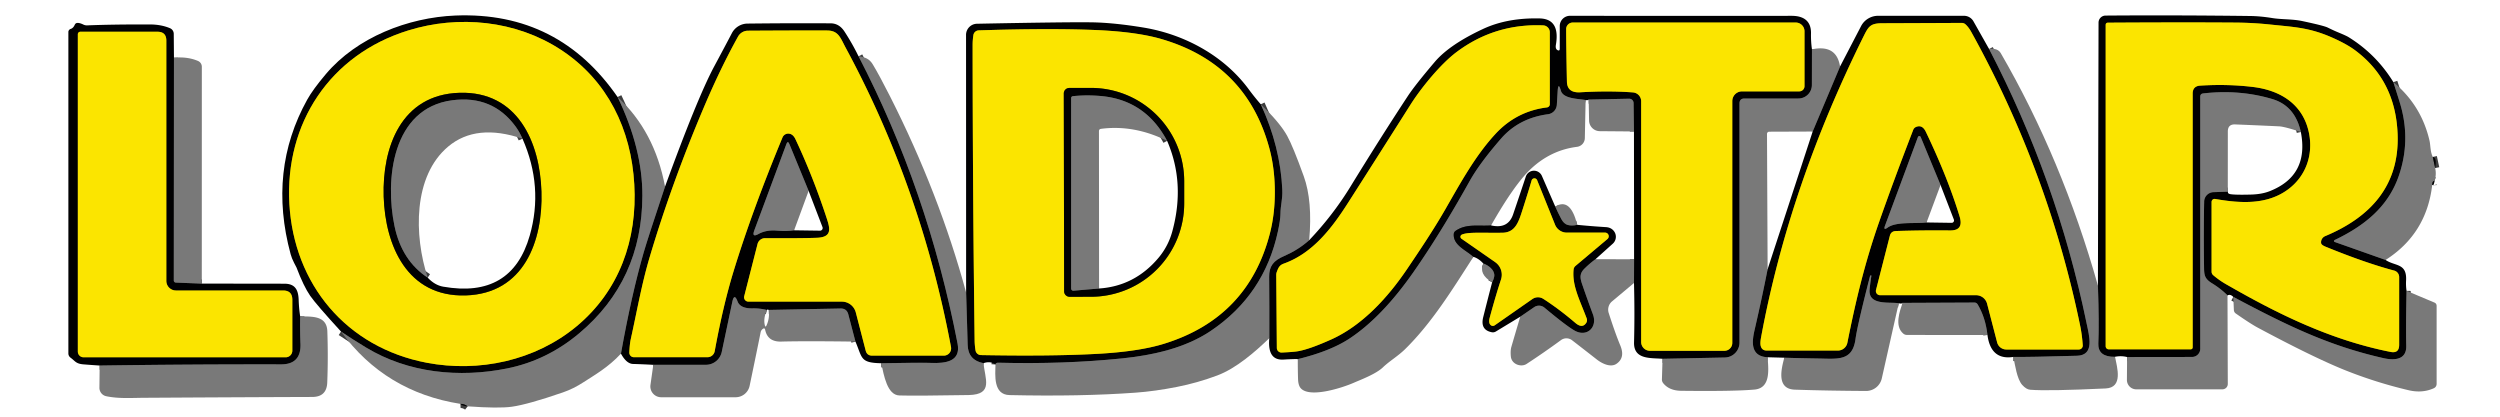 <?xml version="1.0" encoding="UTF-8" standalone="no"?>
<!DOCTYPE svg PUBLIC "-//W3C//DTD SVG 1.1//EN" "http://www.w3.org/Graphics/SVG/1.1/DTD/svg11.dtd">
<svg xmlns="http://www.w3.org/2000/svg" version="1.1" viewBox="0.00 0.00 600.00 100.00">
<g stroke-width="2.00" fill="none" stroke-linecap="butt">
<path stroke="#3d3d3d" vector-effect="non-scaling-stroke" d="
  M 148.22 23.28
  Q 154.21 35.73 154.17 46.99
  Q 154.09 67.32 139.02 79.98
  Q 131.23 86.52 121.68 88.43
  C 110.28 90.72 98.01 89.56 87.83 83.39
  Q 84.77 81.54 81.85 79.58"
/>
<path stroke="#3d3d3d" vector-effect="non-scaling-stroke" d="
  M 112.23 97.52
  Q 111.40 96.89 110.50 96.93"
/>
<path stroke="#3d3d3d" vector-effect="non-scaling-stroke" d="
  M 206.05 13.51
  Q 222.66 45.54 229.81 82.44
  C 230.66 86.81 226.90 87.22 223.50 87.10
  Q 221.03 87.00 211.50 87.18"
/>
<path stroke="#3d3d3d" vector-effect="non-scaling-stroke" d="
  M 205.31 81.99
  L 203.60 75.47
  Q 203.23 74.01 201.72 74.04
  L 184.51 74.38"
/>
<path stroke="#3d3d3d" vector-effect="non-scaling-stroke" d="
  M 184.06 74.40
  Q 182.36 73.97 180.59 74.01
  Q 177.66 74.06 177.01 72.33
  Q 176.21 70.23 175.74 72.51
  L 173.22 84.46
  A 3.89 3.88 -84.0 0 1 169.42 87.55
  L 156.79 87.56"
/>
<path stroke="#3d3d3d" vector-effect="non-scaling-stroke" d="
  M 149.03 84.87
  Q 151.56 70.72 154.51 60.51
  Q 155.53 57.01 159.61 44.79"
/>
<path stroke="#3d3d3d" vector-effect="non-scaling-stroke" d="
  M 302.58 25.02
  Q 307.29 35.22 307.75 45.57
  C 307.85 47.77 307.33 49.22 307.31 51.29
  Q 307.30 52.75 306.70 55.52
  Q 303.42 70.78 290.57 79.42
  C 284.38 83.59 276.56 85.27 269.25 86.02
  Q 255.22 87.45 239.64 87.05
  Q 238.95 87.03 238.92 87.48"
/>
<path stroke="#3d3d3d" vector-effect="non-scaling-stroke" d="
  M 236.06 87.16
  Q 232.34 86.47 232.24 82.75
  Q 232.08 76.48 231.87 70.20"
/>
<path stroke="#3d3d3d" vector-effect="non-scaling-stroke" d="
  M 434.87 11.84
  L 434.85 20.40
  A 3.24 3.24 0.0 0 1 431.61 23.64
  L 418.69 23.64
  Q 417.48 23.64 417.48 24.84
  L 417.48 82.21
  A 3.59 3.58 89.4 0 1 413.97 85.80
  L 399.01 86.11"
/>
<path stroke="#3d3d3d" vector-effect="non-scaling-stroke" d="
  M 392.16 67.92
  L 392.18 62.23"
/>
<path stroke="#3d3d3d" vector-effect="non-scaling-stroke" d="
  M 392.15 31.55
  L 392.06 24.73
  A 1.05 1.05 0.0 0 0 390.98 23.69
  L 381.28 23.90"
/>
<path stroke="#3d3d3d" vector-effect="non-scaling-stroke" d="
  M 380.55 24.01
  C 378.91 23.68 375.20 23.77 374.61 21.76
  Q 373.98 19.58 373.84 21.88
  L 373.64 25.15
  A 2.44 2.42 88.0 0 1 371.55 27.41
  Q 364.54 28.34 360.26 33.26
  Q 355.12 39.16 352.71 43.47
  Q 345.67 56.09 339.26 65.26
  Q 331.74 76.03 323.96 81.20
  Q 319.34 84.27 311.47 86.19"
/>
<path stroke="#3d3d3d" vector-effect="non-scaling-stroke" d="
  M 304.64 81.16
  Q 304.66 74.00 304.60 66.50
  C 304.57 63.86 305.63 62.57 308.11 61.49
  Q 311.59 59.98 314.21 57.64"
/>
<path stroke="#3d3d3d" vector-effect="non-scaling-stroke" d="
  M 357.86 54.10
  C 354.97 54.34 351.93 53.60 349.35 55.40
  Q 348.92 55.70 348.90 56.22
  C 348.77 58.89 351.93 60.06 353.62 61.64"
/>
<path stroke="#3d3d3d" vector-effect="non-scaling-stroke" d="
  M 373.26 49.57
  Q 373.89 51.02 374.70 52.54
  Q 375.33 53.72 376.23 53.98
  Q 377.25 54.27 378.53 53.96"
/>
<path stroke="#3d3d3d" vector-effect="non-scaling-stroke" d="
  M 382.93 62.20
  Q 381.60 63.17 380.34 64.40
  C 379.05 65.65 379.18 66.67 379.73 68.26
  Q 380.90 71.68 382.31 75.47
  C 383.45 78.55 380.84 81.00 377.92 79.35
  Q 375.89 78.20 370.66 73.83
  A 2.04 2.03 47.5 0 0 368.20 73.72
  L 364.86 76.01"
/>
<path stroke="#3d3d3d" vector-effect="non-scaling-stroke" d="
  M 358.11 67.76
  Q 358.51 67.01 358.62 66.33
  C 358.84 64.85 357.20 63.65 355.99 63.24"
/>
<path stroke="#3d3d3d" vector-effect="non-scaling-stroke" d="
  M 477.38 11.76
  Q 493.61 42.95 500.74 77.40
  C 501.41 80.64 502.79 85.25 498.49 85.38
  Q 486.67 85.72 483.21 85.66"
/>
<path stroke="#3d3d3d" vector-effect="non-scaling-stroke" d="
  M 476.99 80.40
  Q 476.52 76.21 474.63 73.04
  Q 474.37 72.61 473.87 72.61
  L 456.61 72.69"
/>
<path stroke="#3d3d3d" vector-effect="non-scaling-stroke" d="
  M 455.69 72.78
  C 453.53 72.42 448.58 73.34 448.69 69.74
  Q 448.71 69.01 449.12 66.27
  Q 449.15 66.05 449.00 66.10
  L 448.99 66.10
  Q 448.83 66.16 448.82 66.21
  Q 445.77 78.08 445.33 81.32
  C 444.61 86.70 441.16 86.12 436.38 86.04
  Q 432.31 85.98 428.23 85.85"
/>
<path stroke="#3d3d3d" vector-effect="non-scaling-stroke" d="
  M 424.23 85.74
  C 419.76 85.52 420.57 81.47 421.16 78.93
  Q 422.84 71.65 424.23 64.61"
/>
<path stroke="#3d3d3d" vector-effect="non-scaling-stroke" d="
  M 435.04 31.57
  L 441.61 15.97"
/>
<path stroke="#3d3d3d" vector-effect="non-scaling-stroke" d="
  M 574.40 19.70
  Q 575.20 22.20 575.92 24.52
  Q 578.69 33.40 575.76 42.06
  C 573.17 49.72 567.36 54.23 560.30 57.62
  A 0.25 0.24 -48.1 0 0 560.32 58.07
  L 572.54 62.39"
/>
<path stroke="#3d3d3d" vector-effect="non-scaling-stroke" d="
  M 577.57 69.80
  Q 577.39 78.40 577.50 83.00
  C 577.59 86.46 574.52 86.52 572.02 85.95
  C 559.35 83.08 549.63 78.52 535.99 71.25"
/>
<path stroke="#3d3d3d" vector-effect="non-scaling-stroke" d="
  M 534.60 70.89
  Q 533.01 69.29 530.89 67.99
  C 529.05 66.86 528.99 65.97 528.97 64.00
  Q 528.85 55.59 529.00 48.36
  A 2.30 2.29 -0.4 0 1 531.21 46.12
  L 534.67 46.00"
/>
<path stroke="#3d3d3d" vector-effect="non-scaling-stroke" d="
  M 552.20 31.68
  Q 550.81 25.42 545.41 23.79
  Q 537.54 21.42 528.77 22.42
  Q 528.06 22.50 528.06 23.21
  L 528.06 83.70
  A 1.97 1.97 0.0 0 1 526.09 85.67
  L 510.50 85.69"
/>
<path stroke="#3d3d3d" vector-effect="non-scaling-stroke" d="
  M 507.60 85.63
  Q 503.45 85.69 503.60 82.39
  Q 503.81 77.58 503.50 68.53"
/>
<path stroke="#3d3d3d" vector-effect="non-scaling-stroke" d="
  M 583.87 37.66
  L 584.44 40.34"
/>
<path stroke="#3d3d3d" vector-effect="non-scaling-stroke" d="
  M 584.27 43.50
  Q 583.75 43.34 583.73 44.41"
/>
<path stroke="#3d3d3d" vector-effect="non-scaling-stroke" d="
  M 41.75 13.85
  L 41.71 67.31
  A 0.51 0.50 -88.8 0 0 42.19 67.82
  L 48.43 68.07"
/>
<path stroke="#3d3d3d" vector-effect="non-scaling-stroke" d="
  M 72.04 75.92
  Q 71.98 79.21 72.11 82.48
  Q 72.32 87.46 67.44 87.45
  Q 45.67 87.41 23.92 87.73"
/>
<path stroke="#7e7301" vector-effect="non-scaling-stroke" d="
  M 69.45 48.92
  C 70.54 68.21 83.10 83.37 102.42 87.06
  C 114.90 89.44 128.42 86.58 138.35 78.34
  C 148.70 69.75 152.98 57.45 152.23 44.26
  C 151.49 31.07 145.86 19.32 134.62 11.95
  C 123.82 4.88 110.07 3.55 97.94 7.32
  C 79.15 13.15 68.37 29.63 69.45 48.92"
/>
<path stroke="#7e7301" vector-effect="non-scaling-stroke" d="
  M 391.91 22.18
  A 2.13 2.13 0.0 0 1 393.88 24.30
  L 393.88 82.08
  A 2.12 2.11 -0.0 0 0 396.00 84.19
  L 413.86 84.19
  A 1.89 1.89 0.0 0 0 415.75 82.30
  L 415.75 24.27
  A 2.34 2.34 0.0 0 1 418.09 21.93
  L 431.83 21.93
  A 1.25 1.25 0.0 0 0 433.08 20.68
  L 433.08 7.51
  A 2.11 2.10 -0.0 0 0 430.97 5.41
  L 377.46 5.41
  A 1.58 1.57 -0.2 0 0 375.88 6.99
  Q 375.89 11.34 376.06 19.58
  Q 376.12 22.34 379.28 22.15
  Q 386.13 21.74 391.91 22.18"
/>
<path stroke="#7e7301" vector-effect="non-scaling-stroke" d="
  M 306.42 65.29
  A 2.00 1.98 -35.3 0 0 306.30 65.97
  L 306.44 83.51
  A 1.11 1.11 0.0 0 0 307.60 84.61
  Q 310.44 84.49 311.59 84.28
  Q 314.34 83.79 319.52 81.46
  C 326.99 78.09 333.10 71.39 337.75 64.50
  C 340.40 60.58 343.95 55.32 346.82 50.33
  C 350.50 43.92 354.04 37.41 358.90 32.15
  Q 363.95 26.69 371.27 25.78
  A 0.78 0.77 86.7 0 0 371.95 25.01
  L 371.95 7.74
  A 1.65 1.65 0.0 0 0 370.36 6.09
  Q 358.79 5.61 349.62 12.46
  C 345.70 15.38 341.02 21.17 338.55 25.07
  Q 331.06 36.90 323.58 48.60
  C 319.72 54.65 315.13 60.75 308.10 63.27
  C 307.05 63.65 306.80 64.28 306.42 65.29"
/>
<path stroke="#7e7301" vector-effect="non-scaling-stroke" d="
  M 459.87 30.46
  Q 461.35 29.85 462.20 31.63
  Q 467.46 42.62 470.30 51.93
  C 470.95 54.05 470.41 55.33 468.02 55.31
  Q 461.31 55.24 455.00 55.45
  Q 453.84 55.49 453.56 56.61
  L 450.24 69.60
  A 1.01 1.00 7.1 0 0 451.22 70.85
  L 474.26 70.85
  A 2.73 2.73 0.0 0 1 476.90 72.89
  L 479.31 82.17
  A 2.28 2.27 82.8 0 0 481.51 83.88
  L 498.91 83.88
  A 0.95 0.95 0.0 0 0 499.86 82.86
  Q 499.69 80.38 499.26 78.28
  Q 491.59 41.03 473.11 7.68
  Q 472.45 6.49 471.70 5.83
  Q 471.32 5.50 470.81 5.50
  Q 458.26 5.56 451.72 5.58
  C 448.95 5.59 448.46 6.31 447.32 8.60
  Q 429.37 44.71 422.66 80.95
  Q 422.40 82.33 422.57 83.01
  Q 422.85 84.13 424.01 84.13
  L 441.10 84.13
  A 2.32 2.31 -84.4 0 0 443.37 82.26
  C 445.36 72.25 447.52 63.21 450.93 53.44
  Q 454.44 43.42 459.17 31.17
  A 1.23 1.22 -0.7 0 1 459.87 30.46"
/>
<path stroke="#3d3d3d" vector-effect="non-scaling-stroke" d="
  M 465.73 44.40
  L 460.96 32.87
  A 0.35 0.35 0.0 0 0 460.31 32.88
  L 452.42 54.12
  Q 451.93 55.43 453.06 54.61
  C 455.11 53.13 459.72 53.73 462.38 53.39"
/>
<path stroke="#7e7301" vector-effect="non-scaling-stroke" d="
  M 557.07 58.36
  A 1.63 1.57 -15.9 0 1 558.06 56.66
  C 568.97 52.10 575.87 44.52 575.43 32.27
  Q 574.96 19.23 565.13 12.00
  Q 563.09 10.50 559.56 8.95
  C 554.15 6.58 550.39 6.48 544.97 5.90
  Q 540.74 5.45 536.51 5.42
  Q 523.92 5.33 505.92 5.44
  Q 505.36 5.45 505.36 6.01
  L 505.36 83.10
  A 0.75 0.74 -0.0 0 0 506.11 83.84
  L 525.71 83.84
  Q 526.24 83.84 526.24 83.31
  L 526.24 22.48
  Q 526.24 20.66 528.06 20.55
  Q 534.68 20.14 540.69 20.87
  C 547.33 21.67 552.82 25.04 554.18 32.06
  C 555.17 37.20 553.41 42.25 549.21 45.40
  C 544.11 49.23 537.70 48.81 531.63 47.75
  A 0.73 0.72 -85.0 0 0 530.78 48.47
  L 530.78 65.18
  Q 530.78 65.72 531.20 66.07
  Q 532.66 67.30 534.18 68.17
  C 546.74 75.41 559.38 81.61 573.73 84.46
  Q 575.80 84.87 575.80 82.75
  L 575.80 66.50
  A 1.62 1.61 7.5 0 0 574.60 64.94
  Q 567.64 63.09 558.12 59.20
  Q 557.13 58.79 557.07 58.36"
/>
<path stroke="#7e7301" vector-effect="non-scaling-stroke" d="
  M 92.08 47.17
  C 92.45 58.96 97.75 71.33 111.77 70.90
  C 125.79 70.47 130.32 57.79 129.95 46.00
  C 129.59 34.21 124.29 21.84 110.27 22.27
  C 96.25 22.70 91.72 35.38 92.08 47.17"
/>
<path stroke="#7e7301" vector-effect="non-scaling-stroke" d="
  M 233.56 46.26
  Q 233.68 63.99 233.91 81.71
  Q 233.93 82.96 234.13 84.12
  A 1.34 1.33 -4.4 0 0 235.42 85.22
  Q 251.97 85.53 263.03 84.94
  Q 273.32 84.40 279.47 82.47
  Q 299.60 76.19 304.78 56.00
  Q 306.00 51.25 305.96 45.77
  Q 305.92 40.30 304.64 35.56
  Q 299.19 15.45 278.98 9.44
  Q 272.80 7.59 262.50 7.19
  Q 251.44 6.75 234.89 7.29
  A 1.34 1.33 3.7 0 0 233.62 8.40
  Q 233.43 9.57 233.43 10.81
  Q 233.44 28.54 233.56 46.26"
/>
<path stroke="#7e7301" vector-effect="non-scaling-stroke" d="
  M 39.92 67.41
  L 39.92 9.75
  Q 39.92 7.62 37.78 7.62
  L 19.28 7.62
  A 0.60 0.60 0.0 0 0 18.68 8.22
  L 18.68 84.37
  A 1.38 1.38 0.0 0 0 20.06 85.75
  L 68.56 85.75
  A 1.60 1.60 0.0 0 0 70.16 84.15
  L 70.16 71.95
  Q 70.16 69.72 67.93 69.72
  L 42.23 69.72
  A 2.31 2.31 0.0 0 1 39.92 67.41"
/>
<path stroke="#7e7301" vector-effect="non-scaling-stroke" d="
  M 189.40 32.08
  Q 190.34 32.21 190.90 33.39
  Q 195.04 42.17 198.30 52.05
  C 199.17 54.68 199.91 56.92 196.06 57.07
  Q 192.38 57.21 183.62 57.16
  A 1.87 1.86 7.2 0 0 181.81 58.56
  L 178.61 71.10
  A 1.04 1.03 7.1 0 0 179.62 72.39
  L 202.04 72.39
  A 3.46 3.46 0.0 0 1 205.39 74.98
  L 207.77 84.16
  Q 208.08 85.35 209.31 85.35
  L 226.52 85.35
  A 1.75 1.74 -5.3 0 0 228.24 83.29
  Q 221.05 44.99 203.02 11.56
  C 201.69 9.11 201.29 7.34 198.50 7.32
  Q 192.84 7.29 179.50 7.37
  A 2.74 2.73 -75.4 0 0 177.14 8.76
  Q 172.98 16.24 169.09 25.38
  Q 161.19 43.93 155.85 61.96
  C 153.99 68.26 152.90 74.56 151.39 81.37
  Q 151.12 82.61 151.04 84.60
  A 1.09 1.09 0.0 0 0 152.13 85.73
  L 169.79 85.73
  A 1.77 1.77 0.0 0 0 171.53 84.28
  Q 173.55 73.28 176.07 65.06
  Q 180.55 50.47 187.80 32.99
  A 1.50 1.49 15.2 0 1 189.40 32.08"
/>
<path stroke="#3d3d3d" vector-effect="non-scaling-stroke" d="
  M 194.07 45.81
  L 189.45 34.57
  Q 189.07 33.66 188.73 34.58
  L 181.03 55.30
  Q 180.36 57.10 182.04 56.16
  Q 183.89 55.12 186.50 55.35
  Q 188.76 55.54 190.59 55.27"
/>
<path stroke="#7e7301" vector-effect="non-scaling-stroke" d="
  M 255.31 22.44
  L 255.39 69.92
  A 1.32 1.32 0.0 0 0 256.71 71.23
  L 261.87 71.22
  A 22.41 22.38 89.9 0 0 284.21 48.77
  L 284.21 43.47
  A 22.41 22.38 89.9 0 0 261.79 21.10
  L 256.63 21.11
  A 1.32 1.32 0.0 0 0 255.31 22.44"
/>
<path stroke="#3d3d3d" vector-effect="non-scaling-stroke" d="
  M 280.11 33.81
  Q 274.85 23.88 263.94 23.02
  Q 260.63 22.75 257.50 23.08
  A 0.47 0.47 0.0 0 0 257.07 23.55
  L 257.07 69.24
  A 0.53 0.52 87.5 0 0 257.64 69.77
  L 263.78 69.24"
/>
<path stroke="#3d3d3d" vector-effect="non-scaling-stroke" d="
  M 125.40 33.29
  Q 124.69 31.68 123.81 30.45
  Q 118.25 22.79 108.54 24.06
  C 94.06 25.96 92.35 43.21 94.69 54.30
  Q 96.44 62.58 102.65 66.64"
/>
<path stroke="#7e7301" vector-effect="non-scaling-stroke" d="
  M 378.13 63.81
  L 385.79 57.36
  A 0.87 0.87 0.0 0 0 385.23 55.83
  L 376.04 55.83
  A 3.05 3.05 0.0 0 1 373.21 53.92
  L 368.91 43.24
  A 0.70 0.70 0.0 0 0 367.59 43.30
  Q 366.81 45.97 365.58 49.80
  C 364.54 53.02 363.85 55.82 360.54 55.86
  C 355.62 55.93 352.36 55.64 350.84 56.31
  A 0.57 0.57 0.0 0 0 350.75 57.29
  L 358.85 62.92
  A 3.68 3.67 26.6 0 1 360.24 67.09
  Q 359.02 70.76 357.52 76.29
  Q 357.17 77.59 357.84 78.08
  A 0.76 0.76 0.0 0 0 358.71 78.09
  L 367.77 71.77
  A 2.37 2.36 44.1 0 1 370.40 71.73
  Q 374.18 74.17 378.05 77.47
  Q 379.76 78.94 380.70 77.48
  A 1.21 1.20 -39.2 0 0 380.81 76.43
  C 379.10 71.88 377.28 68.55 377.66 64.69
  Q 377.72 64.16 378.13 63.81"
/>
</g>
<path fill="#000001" d="
  M 148.22 23.28
  Q 154.21 35.73 154.17 46.99
  Q 154.09 67.32 139.02 79.98
  Q 131.23 86.52 121.68 88.43
  C 110.28 90.72 98.01 89.56 87.83 83.39
  Q 84.77 81.54 81.85 79.58
  Q 75.94 73.13 74.45 71.00
  Q 72.87 68.72 71.16 64.20
  Q 71.15 64.17 70.58 63.08
  Q 70.01 61.97 69.75 61.00
  Q 64.30 40.90 73.73 23.92
  Q 75.09 21.47 78.20 17.79
  C 85.67 8.93 97.96 4.20 109.25 3.73
  C 126.08 3.04 138.93 9.85 148.22 23.28
  Z
  M 69.45 48.92
  C 70.54 68.21 83.10 83.37 102.42 87.06
  C 114.90 89.44 128.42 86.58 138.35 78.34
  C 148.70 69.75 152.98 57.45 152.23 44.26
  C 151.49 31.07 145.86 19.32 134.62 11.95
  C 123.82 4.88 110.07 3.55 97.94 7.32
  C 79.15 13.15 68.37 29.63 69.45 48.92
  Z"
/>
<path fill="#000001" d="
  M 434.87 11.84
  L 434.85 20.40
  A 3.24 3.24 0.0 0 1 431.61 23.64
  L 418.69 23.64
  Q 417.48 23.64 417.48 24.84
  L 417.48 82.21
  A 3.59 3.58 89.4 0 1 413.97 85.80
  L 399.01 86.11
  C 396.14 85.87 392.06 86.35 392.17 82.17
  Q 392.35 75.17 392.16 67.92
  L 392.18 62.23
  L 392.15 31.55
  L 392.06 24.73
  A 1.05 1.05 0.0 0 0 390.98 23.69
  L 381.28 23.90
  Q 381.09 24.12 380.55 24.01
  C 378.91 23.68 375.20 23.77 374.61 21.76
  Q 373.98 19.58 373.84 21.88
  L 373.64 25.15
  A 2.44 2.42 88.0 0 1 371.55 27.41
  Q 364.54 28.34 360.26 33.26
  Q 355.12 39.16 352.71 43.47
  Q 345.67 56.09 339.26 65.26
  Q 331.74 76.03 323.96 81.20
  Q 319.34 84.27 311.47 86.19
  Q 310.74 86.14 308.03 86.30
  Q 304.13 86.53 304.64 81.16
  Q 304.66 74.00 304.60 66.50
  C 304.57 63.86 305.63 62.57 308.11 61.49
  Q 311.59 59.98 314.21 57.64
  Q 319.87 51.70 324.09 44.82
  Q 331.41 32.89 337.85 23.10
  Q 339.62 20.41 344.36 14.84
  Q 347.90 10.69 355.95 6.94
  Q 361.74 4.24 369.51 4.42
  C 373.49 4.52 373.96 7.53 373.41 10.79
  Q 373.26 11.71 373.77 12.01
  Q 374.34 12.33 374.34 11.68
  L 374.34 6.26
  A 2.47 2.47 0.0 0 1 376.81 3.79
  Q 393.52 3.82 430.01 3.80
  C 432.90 3.80 434.70 5.06 434.64 8.03
  Q 434.60 9.92 434.87 11.84
  Z
  M 391.91 22.18
  A 2.13 2.13 0.0 0 1 393.88 24.30
  L 393.88 82.08
  A 2.12 2.11 -0.0 0 0 396.00 84.19
  L 413.86 84.19
  A 1.89 1.89 0.0 0 0 415.75 82.30
  L 415.75 24.27
  A 2.34 2.34 0.0 0 1 418.09 21.93
  L 431.83 21.93
  A 1.25 1.25 0.0 0 0 433.08 20.68
  L 433.08 7.51
  A 2.11 2.10 -0.0 0 0 430.97 5.41
  L 377.46 5.41
  A 1.58 1.57 -0.2 0 0 375.88 6.99
  Q 375.89 11.34 376.06 19.58
  Q 376.12 22.34 379.28 22.15
  Q 386.13 21.74 391.91 22.18
  Z
  M 306.42 65.29
  A 2.00 1.98 -35.3 0 0 306.30 65.97
  L 306.44 83.51
  A 1.11 1.11 0.0 0 0 307.60 84.61
  Q 310.44 84.49 311.59 84.28
  Q 314.34 83.79 319.52 81.46
  C 326.99 78.09 333.10 71.39 337.75 64.50
  C 340.40 60.58 343.95 55.32 346.82 50.33
  C 350.50 43.92 354.04 37.41 358.90 32.15
  Q 363.95 26.69 371.27 25.78
  A 0.78 0.77 86.7 0 0 371.95 25.01
  L 371.95 7.74
  A 1.65 1.65 0.0 0 0 370.36 6.09
  Q 358.79 5.61 349.62 12.46
  C 345.70 15.38 341.02 21.17 338.55 25.07
  Q 331.06 36.90 323.58 48.60
  C 319.72 54.65 315.13 60.75 308.10 63.27
  C 307.05 63.65 306.80 64.28 306.42 65.29
  Z"
/>
<path fill="#000001" d="
  M 477.38 11.76
  Q 493.61 42.95 500.74 77.40
  C 501.41 80.64 502.79 85.25 498.49 85.38
  Q 486.67 85.72 483.21 85.66
  Q 477.80 86.51 476.99 80.40
  Q 476.52 76.21 474.63 73.04
  Q 474.37 72.61 473.87 72.61
  L 456.61 72.69
  Q 456.38 72.96 455.69 72.78
  C 453.53 72.42 448.58 73.34 448.69 69.74
  Q 448.71 69.01 449.12 66.27
  Q 449.15 66.05 449.00 66.10
  L 448.99 66.10
  Q 448.83 66.16 448.82 66.21
  Q 445.77 78.08 445.33 81.32
  C 444.61 86.70 441.16 86.12 436.38 86.04
  Q 432.31 85.98 428.23 85.85
  L 424.23 85.74
  C 419.76 85.52 420.57 81.47 421.16 78.93
  Q 422.84 71.65 424.23 64.61
  L 435.04 31.57
  L 441.61 15.97
  L 446.65 6.28
  A 4.62 4.61 13.7 0 1 450.75 3.79
  L 471.35 3.79
  A 2.62 2.61 -14.7 0 1 473.63 5.12
  L 477.38 11.76
  Z
  M 459.87 30.46
  Q 461.35 29.85 462.20 31.63
  Q 467.46 42.62 470.30 51.93
  C 470.95 54.05 470.41 55.33 468.02 55.31
  Q 461.31 55.24 455.00 55.45
  Q 453.84 55.49 453.56 56.61
  L 450.24 69.60
  A 1.01 1.00 7.1 0 0 451.22 70.85
  L 474.26 70.85
  A 2.73 2.73 0.0 0 1 476.90 72.89
  L 479.31 82.17
  A 2.28 2.27 82.8 0 0 481.51 83.88
  L 498.91 83.88
  A 0.95 0.95 0.0 0 0 499.86 82.86
  Q 499.69 80.38 499.26 78.28
  Q 491.59 41.03 473.11 7.68
  Q 472.45 6.49 471.70 5.83
  Q 471.32 5.50 470.81 5.50
  Q 458.26 5.56 451.72 5.58
  C 448.95 5.59 448.46 6.31 447.32 8.60
  Q 429.37 44.71 422.66 80.95
  Q 422.40 82.33 422.57 83.01
  Q 422.85 84.13 424.01 84.13
  L 441.10 84.13
  A 2.32 2.31 -84.4 0 0 443.37 82.26
  C 445.36 72.25 447.52 63.21 450.93 53.44
  Q 454.44 43.42 459.17 31.17
  A 1.23 1.22 -0.7 0 1 459.87 30.46
  Z
  M 462.38 53.39
  L 468.39 53.48
  A 0.58 0.57 79.9 0 0 468.93 52.70
  L 465.73 44.40
  L 460.96 32.87
  A 0.35 0.35 0.0 0 0 460.31 32.88
  L 452.42 54.12
  Q 451.93 55.43 453.06 54.61
  C 455.11 53.13 459.72 53.73 462.38 53.39
  Z"
/>
<path fill="#000001" d="
  M 574.40 19.70
  Q 575.20 22.20 575.92 24.52
  Q 578.69 33.40 575.76 42.06
  C 573.17 49.72 567.36 54.23 560.30 57.62
  A 0.25 0.24 -48.1 0 0 560.32 58.07
  L 572.54 62.39
  C 574.84 63.95 577.68 63.09 577.46 67.31
  Q 577.39 68.57 577.57 69.80
  Q 577.39 78.40 577.50 83.00
  C 577.59 86.46 574.52 86.52 572.02 85.95
  C 559.35 83.08 549.63 78.52 535.99 71.25
  Q 535.26 70.53 534.60 70.89
  Q 533.01 69.29 530.89 67.99
  C 529.05 66.86 528.99 65.97 528.97 64.00
  Q 528.85 55.59 529.00 48.36
  A 2.30 2.29 -0.4 0 1 531.21 46.12
  L 534.67 46.00
  Q 534.61 46.50 535.37 46.61
  Q 536.60 46.79 540.12 46.70
  Q 542.81 46.64 544.73 45.88
  Q 554.23 42.14 552.20 31.68
  Q 550.81 25.42 545.41 23.79
  Q 537.54 21.42 528.77 22.42
  Q 528.06 22.50 528.06 23.21
  L 528.06 83.70
  A 1.97 1.97 0.0 0 1 526.09 85.67
  L 510.50 85.69
  Q 509.08 85.33 507.60 85.63
  Q 503.45 85.69 503.60 82.39
  Q 503.81 77.58 503.50 68.53
  L 503.65 5.42
  A 1.69 1.69 0.0 0 1 505.33 3.74
  Q 521.64 3.61 540.06 3.84
  Q 542.51 3.87 545.39 4.34
  C 547.54 4.69 550.14 4.55 552.52 5.05
  Q 557.73 6.16 558.64 6.61
  Q 560.19 7.37 561.19 7.78
  Q 563.14 8.58 563.72 8.95
  Q 570.33 13.07 574.40 19.70
  Z
  M 557.07 58.36
  A 1.63 1.57 -15.9 0 1 558.06 56.66
  C 568.97 52.10 575.87 44.52 575.43 32.27
  Q 574.96 19.23 565.13 12.00
  Q 563.09 10.50 559.56 8.95
  C 554.15 6.58 550.39 6.48 544.97 5.90
  Q 540.74 5.45 536.51 5.42
  Q 523.92 5.33 505.92 5.44
  Q 505.36 5.45 505.36 6.01
  L 505.36 83.10
  A 0.75 0.74 -0.0 0 0 506.11 83.84
  L 525.71 83.84
  Q 526.24 83.84 526.24 83.31
  L 526.24 22.48
  Q 526.24 20.66 528.06 20.55
  Q 534.68 20.14 540.69 20.87
  C 547.33 21.67 552.82 25.04 554.18 32.06
  C 555.17 37.20 553.41 42.25 549.21 45.40
  C 544.11 49.23 537.70 48.81 531.63 47.75
  A 0.73 0.72 -85.0 0 0 530.78 48.47
  L 530.78 65.18
  Q 530.78 65.72 531.20 66.07
  Q 532.66 67.30 534.18 68.17
  C 546.74 75.41 559.38 81.61 573.73 84.46
  Q 575.80 84.87 575.80 82.75
  L 575.80 66.50
  A 1.62 1.61 7.5 0 0 574.60 64.94
  Q 567.64 63.09 558.12 59.20
  Q 557.13 58.79 557.07 58.36
  Z"
/>
<path fill="#fbe500" d="
  M 152.23 44.26
  C 152.98 57.45 148.70 69.75 138.35 78.34
  C 128.42 86.58 114.90 89.44 102.42 87.06
  C 83.10 83.37 70.54 68.21 69.45 48.92
  C 68.37 29.63 79.15 13.15 97.94 7.32
  C 110.07 3.55 123.82 4.88 134.62 11.95
  C 145.86 19.32 151.49 31.07 152.23 44.26
  Z
  M 92.08 47.17
  C 92.45 58.96 97.75 71.33 111.77 70.90
  C 125.79 70.47 130.32 57.79 129.95 46.00
  C 129.59 34.21 124.29 21.84 110.27 22.27
  C 96.25 22.70 91.72 35.38 92.08 47.17
  Z"
/>
<path fill="#000001" d="
  M 302.58 25.02
  Q 307.29 35.22 307.75 45.57
  C 307.85 47.77 307.33 49.22 307.31 51.29
  Q 307.30 52.75 306.70 55.52
  Q 303.42 70.78 290.57 79.42
  C 284.38 83.59 276.56 85.27 269.25 86.02
  Q 255.22 87.45 239.64 87.05
  Q 238.95 87.03 238.92 87.48
  Q 237.67 86.59 236.06 87.16
  Q 232.34 86.47 232.24 82.75
  Q 232.08 76.48 231.87 70.20
  L 231.85 8.38
  A 2.68 2.68 0.0 0 1 234.48 5.70
  Q 256.06 5.27 262.02 5.36
  Q 267.33 5.44 274.48 6.62
  C 284.25 8.24 293.71 13.34 299.65 21.37
  Q 301.16 23.41 302.58 25.02
  Z
  M 233.56 46.26
  Q 233.68 63.99 233.91 81.71
  Q 233.93 82.96 234.13 84.12
  A 1.34 1.33 -4.4 0 0 235.42 85.22
  Q 251.97 85.53 263.03 84.94
  Q 273.32 84.40 279.47 82.47
  Q 299.60 76.19 304.78 56.00
  Q 306.00 51.25 305.96 45.77
  Q 305.92 40.30 304.64 35.56
  Q 299.19 15.45 278.98 9.44
  Q 272.80 7.59 262.50 7.19
  Q 251.44 6.75 234.89 7.29
  A 1.34 1.33 3.7 0 0 233.62 8.40
  Q 233.43 9.57 233.43 10.81
  Q 233.44 28.54 233.56 46.26
  Z"
/>
<path fill="#fbe500" d="
  M 391.91 22.18
  Q 386.13 21.74 379.28 22.15
  Q 376.12 22.34 376.06 19.58
  Q 375.89 11.34 375.88 6.99
  A 1.58 1.57 -0.2 0 1 377.46 5.41
  L 430.97 5.41
  A 2.11 2.10 0.0 0 1 433.08 7.51
  L 433.08 20.68
  A 1.25 1.25 0.0 0 1 431.83 21.93
  L 418.09 21.93
  A 2.34 2.34 0.0 0 0 415.75 24.27
  L 415.75 82.30
  A 1.89 1.89 0.0 0 1 413.86 84.19
  L 396.00 84.19
  A 2.12 2.11 -0.0 0 1 393.88 82.08
  L 393.88 24.30
  A 2.13 2.13 0.0 0 0 391.91 22.18
  Z"
/>
<path fill="#fbe500" d="
  M 557.07 58.36
  Q 557.13 58.79 558.12 59.20
  Q 567.64 63.09 574.60 64.94
  A 1.62 1.61 7.5 0 1 575.80 66.50
  L 575.80 82.75
  Q 575.80 84.87 573.73 84.46
  C 559.38 81.61 546.74 75.41 534.18 68.17
  Q 532.66 67.30 531.20 66.07
  Q 530.78 65.72 530.78 65.18
  L 530.78 48.47
  A 0.73 0.72 -85.0 0 1 531.63 47.75
  C 537.70 48.81 544.11 49.23 549.21 45.40
  C 553.41 42.25 555.17 37.20 554.18 32.06
  C 552.82 25.04 547.33 21.67 540.69 20.87
  Q 534.68 20.14 528.06 20.55
  Q 526.24 20.66 526.24 22.48
  L 526.24 83.31
  Q 526.24 83.84 525.71 83.84
  L 506.11 83.84
  A 0.75 0.74 -0.0 0 1 505.36 83.10
  L 505.36 6.01
  Q 505.36 5.45 505.92 5.44
  Q 523.92 5.33 536.51 5.42
  Q 540.74 5.45 544.97 5.90
  C 550.39 6.48 554.15 6.58 559.56 8.95
  Q 563.09 10.50 565.13 12.00
  Q 574.96 19.23 575.43 32.27
  C 575.87 44.52 568.97 52.10 558.06 56.66
  A 1.63 1.57 -15.9 0 0 557.07 58.36
  Z"
/>
<path fill="#000001" d="
  M 41.75 13.85
  L 41.71 67.31
  A 0.51 0.50 -88.8 0 0 42.19 67.82
  L 48.43 68.07
  Q 58.34 68.07 68.25 68.09
  C 70.82 68.09 71.60 69.54 71.68 71.98
  Q 71.75 74.03 72.04 75.92
  Q 71.98 79.21 72.11 82.48
  Q 72.32 87.46 67.44 87.45
  Q 45.67 87.41 23.92 87.73
  Q 22.03 87.61 20.05 87.45
  C 18.22 87.30 18.09 86.70 16.93 85.84
  A 1.27 1.26 18.2 0 1 16.41 84.82
  L 16.41 7.69
  A 0.79 0.78 -8.5 0 1 16.97 6.94
  Q 17.58 6.75 17.93 5.97
  Q 18.14 5.48 18.68 5.50
  Q 19.24 5.52 19.99 5.89
  Q 20.44 6.11 20.93 6.09
  Q 27.09 5.84 36.04 5.87
  Q 38.68 5.88 40.80 6.77
  A 1.47 1.46 -79.1 0 1 41.70 8.11
  L 41.75 13.85
  Z
  M 39.92 67.41
  L 39.92 9.75
  Q 39.92 7.62 37.78 7.62
  L 19.28 7.62
  A 0.60 0.60 0.0 0 0 18.68 8.22
  L 18.68 84.37
  A 1.38 1.38 0.0 0 0 20.06 85.75
  L 68.56 85.75
  A 1.60 1.60 0.0 0 0 70.16 84.15
  L 70.16 71.95
  Q 70.16 69.72 67.93 69.72
  L 42.23 69.72
  A 2.31 2.31 0.0 0 1 39.92 67.41
  Z"
/>
<path fill="#000001" d="
  M 206.05 13.51
  Q 222.66 45.54 229.81 82.44
  C 230.66 86.81 226.90 87.22 223.50 87.10
  Q 221.03 87.00 211.50 87.18
  C 206.37 87.07 207.01 85.93 205.31 81.99
  L 203.60 75.47
  Q 203.23 74.01 201.72 74.04
  L 184.51 74.38
  Q 184.14 74.21 184.06 74.40
  Q 182.36 73.97 180.59 74.01
  Q 177.66 74.06 177.01 72.33
  Q 176.21 70.23 175.74 72.51
  L 173.22 84.46
  A 3.89 3.88 -84.0 0 1 169.42 87.55
  L 156.79 87.56
  Q 154.35 87.42 151.93 87.35
  Q 150.35 87.30 149.03 84.87
  Q 151.56 70.72 154.51 60.51
  Q 155.53 57.01 159.61 44.79
  Q 167.34 23.58 171.34 16.07
  Q 174.41 10.34 175.65 7.96
  A 4.29 4.29 0.0 0 1 179.40 5.66
  Q 189.89 5.54 199.37 5.60
  Q 201.41 5.62 202.67 7.56
  Q 204.54 10.43 206.05 13.51
  Z
  M 189.40 32.08
  Q 190.34 32.21 190.90 33.39
  Q 195.04 42.17 198.30 52.05
  C 199.17 54.68 199.91 56.92 196.06 57.07
  Q 192.38 57.21 183.62 57.16
  A 1.87 1.86 7.2 0 0 181.81 58.56
  L 178.61 71.10
  A 1.04 1.03 7.1 0 0 179.62 72.39
  L 202.04 72.39
  A 3.46 3.46 0.0 0 1 205.39 74.98
  L 207.77 84.16
  Q 208.08 85.35 209.31 85.35
  L 226.52 85.35
  A 1.75 1.74 -5.3 0 0 228.24 83.29
  Q 221.05 44.99 203.02 11.56
  C 201.69 9.11 201.29 7.34 198.50 7.32
  Q 192.84 7.29 179.50 7.37
  A 2.74 2.73 -75.4 0 0 177.14 8.76
  Q 172.98 16.24 169.09 25.38
  Q 161.19 43.93 155.85 61.96
  C 153.99 68.26 152.90 74.56 151.39 81.37
  Q 151.12 82.61 151.04 84.60
  A 1.09 1.09 0.0 0 0 152.13 85.73
  L 169.79 85.73
  A 1.77 1.77 0.0 0 0 171.53 84.28
  Q 173.55 73.28 176.07 65.06
  Q 180.55 50.47 187.80 32.99
  A 1.50 1.49 15.2 0 1 189.40 32.08
  Z
  M 190.59 55.27
  L 196.81 55.36
  A 0.63 0.63 0.0 0 0 197.40 54.51
  L 194.07 45.81
  L 189.45 34.57
  Q 189.07 33.66 188.73 34.58
  L 181.03 55.30
  Q 180.36 57.10 182.04 56.16
  Q 183.89 55.12 186.50 55.35
  Q 188.76 55.54 190.59 55.27
  Z"
/>
<path fill="#fbe500" d="
  M 459.87 30.46
  A 1.23 1.22 -0.7 0 0 459.17 31.17
  Q 454.44 43.42 450.93 53.44
  C 447.52 63.21 445.36 72.25 443.37 82.26
  A 2.32 2.31 -84.4 0 1 441.10 84.13
  L 424.01 84.13
  Q 422.85 84.13 422.57 83.01
  Q 422.40 82.33 422.66 80.95
  Q 429.37 44.71 447.32 8.60
  C 448.46 6.31 448.95 5.59 451.72 5.58
  Q 458.26 5.56 470.81 5.50
  Q 471.32 5.50 471.70 5.83
  Q 472.45 6.49 473.11 7.68
  Q 491.59 41.03 499.26 78.28
  Q 499.69 80.38 499.86 82.86
  A 0.95 0.95 0.0 0 1 498.91 83.88
  L 481.51 83.88
  A 2.28 2.27 82.8 0 1 479.31 82.17
  L 476.90 72.89
  A 2.73 2.73 0.0 0 0 474.26 70.85
  L 451.22 70.85
  A 1.01 1.00 7.1 0 1 450.24 69.60
  L 453.56 56.61
  Q 453.84 55.49 455.00 55.45
  Q 461.31 55.24 468.02 55.31
  C 470.41 55.33 470.95 54.05 470.30 51.93
  Q 467.46 42.62 462.20 31.63
  Q 461.35 29.85 459.87 30.46
  Z"
/>
<path fill="#fbe500" d="
  M 306.42 65.29
  C 306.80 64.28 307.05 63.65 308.10 63.27
  C 315.13 60.75 319.72 54.65 323.58 48.60
  Q 331.06 36.90 338.55 25.07
  C 341.02 21.17 345.70 15.38 349.62 12.46
  Q 358.79 5.61 370.36 6.09
  A 1.65 1.65 0.0 0 1 371.95 7.74
  L 371.95 25.01
  A 0.78 0.77 86.7 0 1 371.27 25.78
  Q 363.95 26.69 358.90 32.15
  C 354.04 37.41 350.50 43.92 346.82 50.33
  C 343.95 55.32 340.40 60.58 337.75 64.50
  C 333.10 71.39 326.99 78.09 319.52 81.46
  Q 314.34 83.79 311.59 84.28
  Q 310.44 84.49 307.60 84.61
  A 1.11 1.11 0.0 0 1 306.44 83.51
  L 306.30 65.97
  A 2.00 1.98 -35.3 0 1 306.42 65.29
  Z"
/>
<path fill="#fbe500" d="
  M 305.96 45.77
  Q 306.00 51.25 304.78 56.00
  Q 299.60 76.19 279.47 82.47
  Q 273.32 84.40 263.03 84.94
  Q 251.97 85.53 235.42 85.22
  A 1.34 1.33 -4.4 0 1 234.13 84.12
  Q 233.93 82.96 233.91 81.71
  Q 233.68 63.99 233.56 46.26
  Q 233.44 28.54 233.43 10.81
  Q 233.43 9.57 233.62 8.40
  A 1.34 1.33 3.7 0 1 234.89 7.29
  Q 251.44 6.75 262.50 7.19
  Q 272.80 7.59 278.98 9.44
  Q 299.19 15.45 304.64 35.56
  Q 305.92 40.30 305.96 45.77
  Z
  M 255.31 22.44
  L 255.39 69.92
  A 1.32 1.32 0.0 0 0 256.71 71.23
  L 261.87 71.22
  A 22.41 22.38 89.9 0 0 284.21 48.77
  L 284.21 43.47
  A 22.41 22.38 89.9 0 0 261.79 21.10
  L 256.63 21.11
  A 1.32 1.32 0.0 0 0 255.31 22.44
  Z"
/>
<path fill="#fbe500" d="
  M 189.40 32.08
  A 1.50 1.49 15.2 0 0 187.80 32.99
  Q 180.55 50.47 176.07 65.06
  Q 173.55 73.28 171.53 84.28
  A 1.77 1.77 0.0 0 1 169.79 85.73
  L 152.13 85.73
  A 1.09 1.09 0.0 0 1 151.04 84.60
  Q 151.12 82.61 151.39 81.37
  C 152.90 74.56 153.99 68.26 155.85 61.96
  Q 161.19 43.93 169.09 25.38
  Q 172.98 16.24 177.14 8.76
  A 2.74 2.73 -75.4 0 1 179.50 7.37
  Q 192.84 7.29 198.50 7.32
  C 201.29 7.34 201.69 9.11 203.02 11.56
  Q 221.05 44.99 228.24 83.29
  A 1.75 1.74 -5.3 0 1 226.52 85.35
  L 209.31 85.35
  Q 208.08 85.35 207.77 84.16
  L 205.39 74.98
  A 3.46 3.46 0.0 0 0 202.04 72.39
  L 179.62 72.39
  A 1.04 1.03 7.1 0 1 178.61 71.10
  L 181.81 58.56
  A 1.87 1.86 7.2 0 1 183.62 57.16
  Q 192.38 57.21 196.06 57.07
  C 199.91 56.92 199.17 54.68 198.30 52.05
  Q 195.04 42.17 190.90 33.39
  Q 190.34 32.21 189.40 32.08
  Z"
/>
<path fill="#fbe500" d="
  M 39.92 67.41
  A 2.31 2.31 0.0 0 0 42.23 69.72
  L 67.93 69.72
  Q 70.16 69.72 70.16 71.95
  L 70.16 84.15
  A 1.60 1.60 0.0 0 1 68.56 85.75
  L 20.06 85.75
  A 1.38 1.38 0.0 0 1 18.68 84.37
  L 18.68 8.22
  A 0.60 0.60 0.0 0 1 19.28 7.62
  L 37.78 7.62
  Q 39.92 7.62 39.92 9.75
  L 39.92 67.41
  Z"
/>
<path fill="#797979" d="
  M 441.61 15.97
  L 435.04 31.57
  L 424.61 31.61
  A 0.53 0.52 -0.5 0 0 424.08 32.14
  L 424.23 64.61
  Q 422.84 71.65 421.16 78.93
  C 420.57 81.47 419.76 85.52 424.23 85.74
  C 424.39 88.44 425.10 93.15 421.06 93.50
  Q 416.01 93.94 403.50 93.79
  Q 400.61 93.76 399.17 91.96
  Q 398.85 91.56 398.86 91.05
  L 399.01 86.11
  L 413.97 85.80
  A 3.59 3.58 89.4 0 0 417.48 82.21
  L 417.48 24.84
  Q 417.48 23.64 418.69 23.64
  L 431.61 23.64
  A 3.24 3.24 0.0 0 0 434.85 20.40
  L 434.87 11.84
  Q 440.78 10.60 441.61 15.97
  Z"
/>
<path fill="#797979" d="
  M 503.50 68.53
  Q 503.81 77.58 503.60 82.39
  Q 503.45 85.69 507.60 85.63
  C 508.13 88.25 509.59 93.03 505.35 93.23
  Q 491.54 93.88 487.25 93.54
  Q 486.32 93.47 485.33 92.38
  C 484.07 90.97 483.61 87.59 483.21 85.66
  Q 486.67 85.72 498.49 85.38
  C 502.79 85.25 501.41 80.64 500.74 77.40
  Q 493.61 42.95 477.38 11.76
  Q 479.44 11.47 480.19 12.77
  Q 494.92 38.19 503.50 68.53
  Z"
/>
<path fill="#797979" d="
  M 231.87 70.20
  Q 232.08 76.48 232.24 82.75
  Q 232.34 86.47 236.06 87.16
  C 236.32 90.79 238.57 94.70 232.48 94.81
  Q 219.88 95.03 215.85 94.91
  C 212.93 94.83 212.14 90.10 211.50 87.18
  Q 221.03 87.00 223.50 87.10
  C 226.90 87.22 230.66 86.81 229.81 82.44
  Q 222.66 45.54 206.05 13.51
  C 207.54 13.69 208.65 14.08 209.47 15.46
  Q 211.10 18.17 213.61 23.13
  Q 225.41 46.44 231.87 70.20
  Z"
/>
<path fill="#797979" d="
  M 48.43 68.07
  L 42.19 67.82
  A 0.51 0.50 -88.8 0 1 41.71 67.31
  L 41.75 13.85
  Q 45.00 13.55 47.52 14.63
  A 1.53 1.51 11.9 0 1 48.44 16.02
  L 48.43 68.07
  Z"
/>
<path fill="#797979" d="
  M 583.87 37.66
  L 584.44 40.34
  Q 584.80 41.92 584.27 43.50
  Q 583.75 43.34 583.73 44.41
  Q 582.36 56.13 572.54 62.39
  L 560.32 58.07
  A 0.25 0.24 -48.1 0 1 560.30 57.62
  C 567.36 54.23 573.17 49.72 575.76 42.06
  Q 578.69 33.40 575.92 24.52
  Q 575.20 22.20 574.40 19.70
  Q 581.14 25.28 583.09 33.79
  C 583.33 34.85 583.24 36.41 583.87 37.66
  Z"
/>
<path fill="#797979" d="
  M 380.55 24.01
  L 380.36 33.16
  A 2.15 2.14 -3.1 0 1 378.49 35.24
  Q 372.17 36.03 367.34 40.60
  Q 363.41 44.33 357.86 54.10
  C 354.97 54.34 351.93 53.60 349.35 55.40
  Q 348.92 55.70 348.90 56.22
  C 348.77 58.89 351.93 60.06 353.62 61.64
  C 348.62 69.40 343.73 77.40 337.23 83.79
  C 335.45 85.53 333.47 86.65 331.88 88.18
  C 330.20 89.79 326.41 91.20 324.89 91.87
  C 322.16 93.07 314.33 95.61 312.18 93.17
  Q 311.58 92.50 311.53 90.94
  Q 311.46 88.57 311.47 86.19
  Q 319.34 84.27 323.96 81.20
  Q 331.74 76.03 339.26 65.26
  Q 345.67 56.09 352.71 43.47
  Q 355.12 39.16 360.26 33.26
  Q 364.54 28.34 371.55 27.41
  A 2.44 2.42 88.0 0 0 373.64 25.15
  L 373.84 21.88
  Q 373.98 19.58 374.61 21.76
  C 375.20 23.77 378.91 23.68 380.55 24.01
  Z"
/>
<path fill="#000001" d="
  M 255.31 22.44
  A 1.32 1.32 0.0 0 1 256.63 21.11
  L 261.79 21.10
  A 22.41 22.38 89.9 0 1 284.21 43.47
  L 284.21 48.77
  A 22.41 22.38 89.9 0 1 261.87 71.22
  L 256.71 71.23
  A 1.32 1.32 0.0 0 1 255.39 69.92
  L 255.31 22.44
  Z
  M 263.78 69.24
  Q 272.35 68.67 278.08 61.83
  Q 280.38 59.07 281.34 55.58
  Q 284.52 43.99 280.11 33.81
  Q 274.85 23.88 263.94 23.02
  Q 260.63 22.75 257.50 23.08
  A 0.47 0.47 0.0 0 0 257.07 23.55
  L 257.07 69.24
  A 0.53 0.52 87.5 0 0 257.64 69.77
  L 263.78 69.24
  Z"
/>
<path fill="#000001" d="
  M 110.27 22.27
  C 124.29 21.84 129.59 34.21 129.95 46.00
  C 130.32 57.79 125.79 70.47 111.77 70.90
  C 97.75 71.33 92.45 58.96 92.08 47.17
  C 91.72 35.38 96.25 22.70 110.27 22.27
  Z
  M 102.65 66.64
  Q 104.34 68.44 106.36 68.80
  Q 122.81 71.70 127.14 56.53
  Q 130.48 44.82 125.40 33.29
  Q 124.69 31.68 123.81 30.45
  Q 118.25 22.79 108.54 24.06
  C 94.06 25.96 92.35 43.21 94.69 54.30
  Q 96.44 62.58 102.65 66.64
  Z"
/>
<path fill="#797979" d="
  M 552.20 31.68
  Q 548.31 30.38 546.94 30.32
  Q 542.60 30.11 536.44 29.86
  Q 534.68 29.79 534.68 31.56
  L 534.67 46.00
  L 531.21 46.12
  A 2.30 2.29 -0.4 0 0 529.00 48.36
  Q 528.85 55.59 528.97 64.00
  C 528.99 65.97 529.05 66.86 530.89 67.99
  Q 533.01 69.29 534.60 70.89
  L 534.67 92.14
  A 1.30 1.29 -0.2 0 1 533.37 93.44
  L 512.71 93.44
  A 2.25 2.25 0.0 0 1 510.46 91.18
  L 510.50 85.69
  L 526.09 85.67
  A 1.97 1.97 0.0 0 0 528.06 83.70
  L 528.06 23.21
  Q 528.06 22.50 528.77 22.42
  Q 537.54 21.42 545.41 23.79
  Q 550.81 25.42 552.20 31.68
  Z"
/>
<path fill="#797979" d="
  M 280.11 33.81
  Q 272.21 29.89 264.25 30.92
  Q 263.75 30.99 263.75 31.49
  L 263.78 69.24
  L 257.64 69.77
  A 0.53 0.52 87.5 0 1 257.07 69.24
  L 257.07 23.55
  A 0.47 0.47 0.0 0 1 257.50 23.08
  Q 260.63 22.75 263.94 23.02
  Q 274.85 23.88 280.11 33.81
  Z"
/>
<path fill="#797979" d="
  M 159.61 44.79
  Q 155.53 57.01 154.51 60.51
  Q 151.56 70.72 149.03 84.87
  C 145.98 88.19 142.52 90.11 140.11 91.69
  Q 137.61 93.32 135.09 94.18
  Q 126.74 97.06 122.87 97.61
  Q 119.70 98.06 112.23 97.52
  Q 111.40 96.89 110.50 96.93
  Q 92.44 94.08 81.85 79.58
  Q 84.77 81.54 87.83 83.39
  C 98.01 89.56 110.28 90.72 121.68 88.43
  Q 131.23 86.52 139.02 79.98
  Q 154.09 67.32 154.17 46.99
  Q 154.21 35.73 148.22 23.28
  Q 157.12 31.49 159.61 44.79
  Z"
/>
<path fill="#797979" d="
  M 392.15 31.55
  L 383.94 31.48
  A 2.59 2.59 0.0 0 1 381.38 28.94
  L 381.28 23.90
  L 390.98 23.69
  A 1.05 1.05 0.0 0 1 392.06 24.73
  L 392.15 31.55
  Z"
/>
<path fill="#797979" d="
  M 125.40 33.29
  Q 114.31 29.52 107.57 35.17
  C 99.12 42.26 99.33 56.49 102.65 66.64
  Q 96.44 62.58 94.69 54.30
  C 92.35 43.21 94.06 25.96 108.54 24.06
  Q 118.25 22.79 123.81 30.45
  Q 124.69 31.68 125.40 33.29
  Z"
/>
<path fill="#797979" d="
  M 314.21 57.64
  Q 311.59 59.98 308.11 61.49
  C 305.63 62.57 304.57 63.86 304.60 66.50
  Q 304.66 74.00 304.64 81.16
  C 301.29 84.38 296.75 88.39 292.12 90.12
  Q 287.35 91.90 282.46 92.86
  Q 277.21 93.90 272.52 94.24
  Q 259.26 95.20 242.29 94.82
  C 238.36 94.73 238.85 90.08 238.92 87.48
  Q 238.95 87.03 239.64 87.05
  Q 255.22 87.45 269.25 86.02
  C 276.56 85.27 284.38 83.59 290.57 79.42
  Q 303.42 70.78 306.70 55.52
  Q 307.30 52.75 307.31 51.29
  C 307.33 49.22 307.85 47.77 307.75 45.57
  Q 307.29 35.22 302.58 25.02
  Q 307.17 29.44 308.91 32.58
  Q 310.33 35.15 312.91 42.32
  Q 315.04 48.22 314.21 57.64
  Z"
/>
<path fill="#797979" d="
  M 465.73 44.40
  L 462.38 53.39
  C 459.72 53.73 455.11 53.13 453.06 54.61
  Q 451.93 55.43 452.42 54.12
  L 460.31 32.88
  A 0.35 0.35 0.0 0 1 460.96 32.87
  L 465.73 44.40
  Z"
/>
<path fill="#797979" d="
  M 194.07 45.81
  L 190.59 55.27
  Q 188.76 55.54 186.50 55.35
  Q 183.89 55.12 182.04 56.16
  Q 180.36 57.10 181.03 55.30
  L 188.73 34.58
  Q 189.07 33.66 189.45 34.57
  L 194.07 45.81
  Z"
/>
<path fill="#000001" d="
  M 584.44 40.34
  L 583.87 37.66
  Q 584.90 37.83 584.44 40.34
  Z"
/>
<path fill="#000001" d="
  M 373.26 49.57
  Q 373.89 51.02 374.70 52.54
  Q 375.33 53.72 376.23 53.98
  Q 377.25 54.27 378.53 53.96
  Q 382.00 54.30 385.42 54.51
  Q 386.75 54.59 387.43 55.59
  A 2.22 2.21 -37.9 0 1 387.07 58.48
  L 382.93 62.20
  Q 381.60 63.17 380.34 64.40
  C 379.05 65.65 379.18 66.67 379.73 68.26
  Q 380.90 71.68 382.31 75.47
  C 383.45 78.55 380.84 81.00 377.92 79.35
  Q 375.89 78.20 370.66 73.83
  A 2.04 2.03 47.5 0 0 368.20 73.72
  L 364.86 76.01
  L 358.99 79.57
  Q 358.55 79.83 358.04 79.74
  Q 355.19 79.19 355.98 76.08
  Q 357.02 71.93 358.11 67.76
  Q 358.51 67.01 358.62 66.33
  C 358.84 64.85 357.20 63.65 355.99 63.24
  Q 354.90 62.04 353.62 61.64
  C 351.93 60.06 348.77 58.89 348.90 56.22
  Q 348.92 55.70 349.35 55.40
  C 351.93 53.60 354.97 54.34 357.86 54.10
  Q 361.94 55.02 363.15 51.44
  Q 364.70 46.88 366.20 42.38
  A 2.07 2.06 42.4 0 1 370.05 42.21
  L 373.26 49.57
  Z
  M 378.13 63.81
  L 385.79 57.36
  A 0.87 0.87 0.0 0 0 385.23 55.83
  L 376.04 55.83
  A 3.05 3.05 0.0 0 1 373.21 53.92
  L 368.91 43.24
  A 0.70 0.70 0.0 0 0 367.59 43.30
  Q 366.81 45.97 365.58 49.80
  C 364.54 53.02 363.85 55.82 360.54 55.86
  C 355.62 55.93 352.36 55.64 350.84 56.31
  A 0.57 0.57 0.0 0 0 350.75 57.29
  L 358.85 62.92
  A 3.68 3.67 26.6 0 1 360.24 67.09
  Q 359.02 70.76 357.52 76.29
  Q 357.17 77.59 357.84 78.08
  A 0.76 0.76 0.0 0 0 358.71 78.09
  L 367.77 71.77
  A 2.37 2.36 44.1 0 1 370.40 71.73
  Q 374.18 74.17 378.05 77.47
  Q 379.76 78.94 380.70 77.48
  A 1.21 1.20 -39.2 0 0 380.81 76.43
  C 379.10 71.88 377.28 68.55 377.66 64.69
  Q 377.72 64.16 378.13 63.81
  Z"
/>
<path fill="#fbe500" d="
  M 377.66 64.69
  C 377.28 68.55 379.10 71.88 380.81 76.43
  A 1.21 1.20 -39.2 0 1 380.70 77.48
  Q 379.76 78.94 378.05 77.47
  Q 374.18 74.17 370.40 71.73
  A 2.37 2.36 44.1 0 0 367.77 71.77
  L 358.71 78.09
  A 0.76 0.76 0.0 0 1 357.84 78.08
  Q 357.17 77.59 357.52 76.29
  Q 359.02 70.76 360.24 67.09
  A 3.68 3.67 26.6 0 0 358.85 62.92
  L 350.75 57.29
  A 0.57 0.57 0.0 0 1 350.84 56.31
  C 352.36 55.64 355.62 55.93 360.54 55.86
  C 363.85 55.82 364.54 53.02 365.58 49.80
  Q 366.81 45.97 367.59 43.30
  A 0.70 0.70 0.0 0 1 368.91 43.24
  L 373.21 53.92
  A 3.05 3.05 0.0 0 0 376.04 55.83
  L 385.23 55.83
  A 0.87 0.87 0.0 0 1 385.79 57.36
  L 378.13 63.81
  Q 377.72 64.16 377.66 64.69
  Z"
/>
<path fill="#000001" d="
  M 584.27 43.50
  Q 584.14 44.51 583.73 44.41
  Q 583.75 43.34 584.27 43.50
  Z"
/>
<path fill="#797979" d="
  M 378.53 53.96
  Q 377.25 54.27 376.23 53.98
  Q 375.33 53.72 374.70 52.54
  Q 373.89 51.02 373.26 49.57
  Q 376.92 47.34 378.53 53.96
  Z"
/>
<path fill="#797979" d="
  M 392.18 62.23
  L 392.16 67.92
  L 386.89 72.33
  A 2.60 2.59 61.2 0 0 386.09 75.12
  Q 387.70 80.12 388.87 82.91
  Q 390.10 85.84 387.96 87.31
  C 386.53 88.29 384.44 87.22 383.24 86.28
  Q 379.08 83.03 377.28 81.65
  A 2.22 2.21 45.4 0 0 374.63 81.63
  Q 370.45 84.69 366.37 87.35
  C 365.08 88.19 362.77 87.46 362.60 85.53
  Q 362.47 84.15 362.73 83.24
  Q 363.68 79.97 364.86 76.01
  L 368.20 73.72
  A 2.04 2.03 47.5 0 1 370.66 73.83
  Q 375.89 78.20 377.92 79.35
  C 380.84 81.00 383.45 78.55 382.31 75.47
  Q 380.90 71.68 379.73 68.26
  C 379.18 66.67 379.05 65.65 380.34 64.40
  Q 381.60 63.17 382.93 62.20
  L 392.18 62.23
  Z"
/>
<path fill="#797979" d="
  M 358.11 67.76
  Q 354.81 65.79 355.99 63.24
  C 357.20 63.65 358.84 64.85 358.62 66.33
  Q 358.51 67.01 358.11 67.76
  Z"
/>
<path fill="#797979" d="
  M 455.69 72.78
  L 451.63 90.82
  A 3.86 3.85 6.5 0 1 447.84 93.83
  Q 438.87 93.78 430.77 93.52
  C 426.29 93.37 427.51 88.58 428.23 85.85
  Q 432.31 85.98 436.38 86.04
  C 441.16 86.12 444.61 86.70 445.33 81.32
  Q 445.77 78.08 448.82 66.21
  Q 448.83 66.16 448.99 66.10
  L 449.00 66.10
  Q 449.15 66.05 449.12 66.27
  Q 448.71 69.01 448.69 69.74
  C 448.58 73.34 453.53 72.42 455.69 72.78
  Z"
/>
<path fill="#797979" d="
  M 577.57 69.80
  L 584.23 72.60
  Q 584.79 72.83 584.79 73.43
  L 584.79 92.14
  A 1.14 1.14 0.0 0 1 584.11 93.18
  Q 581.36 94.42 578.10 93.66
  Q 570.33 91.83 563.06 88.94
  Q 555.47 85.92 541.87 78.64
  Q 540.13 77.71 536.58 75.23
  Q 536.16 74.93 536.13 74.41
  L 535.99 71.25
  C 549.63 78.52 559.35 83.08 572.02 85.95
  C 574.52 86.52 577.59 86.46 577.50 83.00
  Q 577.39 78.40 577.57 69.80
  Z"
/>
<path fill="#797979" d="
  M 184.06 74.40
  Q 183.15 76.46 183.57 78.09
  Q 183.71 78.64 183.95 78.13
  Q 184.74 76.47 184.51 74.38
  L 201.72 74.04
  Q 203.23 74.01 203.60 75.47
  L 205.31 81.99
  Q 193.12 81.82 187.50 81.98
  Q 184.24 82.07 183.64 79.16
  Q 183.52 78.60 183.07 78.94
  Q 182.64 79.25 182.54 79.80
  Q 181.87 83.20 179.91 92.60
  A 3.44 3.44 0.0 0 1 176.54 95.34
  L 158.68 95.34
  A 2.60 2.60 0.0 0 1 156.11 92.38
  L 156.79 87.56
  L 169.42 87.55
  A 3.89 3.88 -84.0 0 0 173.22 84.46
  L 175.74 72.51
  Q 176.21 70.23 177.01 72.33
  Q 177.66 74.06 180.59 74.01
  Q 182.36 73.97 184.06 74.40
  Z"
/>
<path fill="#797979" d="
  M 476.99 80.40
  L 457.69 80.39
  Q 457.18 80.39 456.79 80.07
  C 454.63 78.26 455.93 74.71 456.61 72.69
  L 473.87 72.61
  Q 474.37 72.61 474.63 73.04
  Q 476.52 76.21 476.99 80.40
  Z"
/>
<path fill="#797979" d="
  M 72.04 75.92
  C 74.77 76.01 78.42 75.66 78.56 79.48
  Q 78.78 85.73 78.54 91.80
  Q 78.41 95.26 74.95 95.27
  Q 57.36 95.33 34.58 95.47
  C 31.59 95.49 28.46 95.72 25.49 95.09
  A 2.06 2.06 0.0 0 1 23.86 93.06
  L 23.92 87.73
  Q 45.67 87.41 67.44 87.45
  Q 72.32 87.46 72.11 82.48
  Q 71.98 79.21 72.04 75.92
  Z"
/>
<path fill="#000001" d="
  M 112.23 97.52
  Q 110.88 97.43 110.50 96.93
  Q 111.40 96.89 112.23 97.52
  Z"
/>
</svg>
